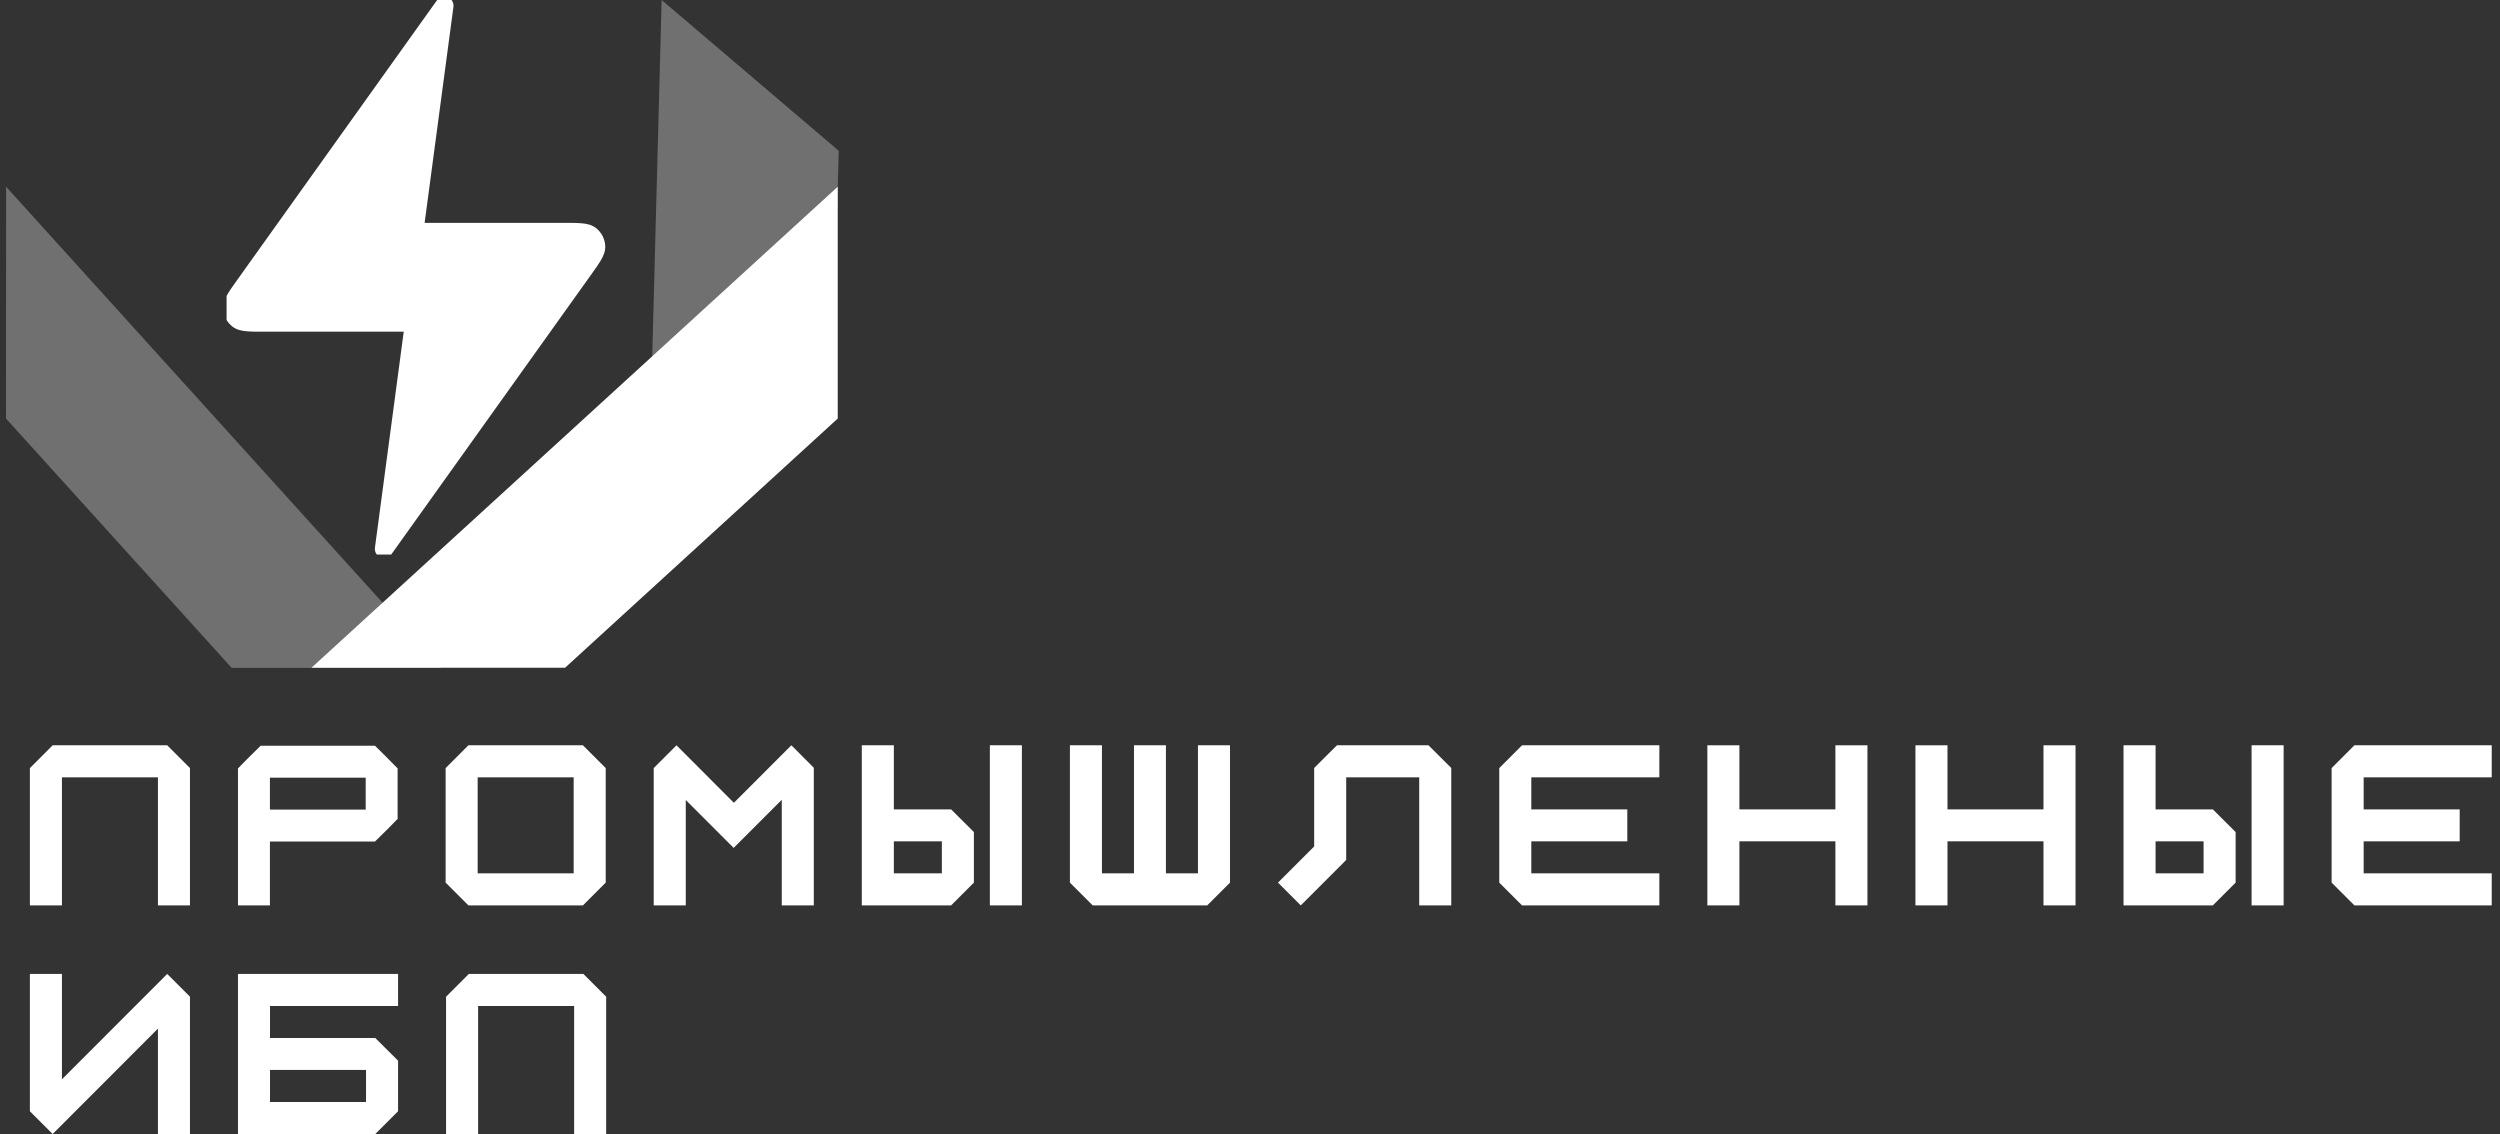 <svg width="194" height="88" viewBox="0 0 194 88" fill="none" xmlns="http://www.w3.org/2000/svg">
<rect x="0" y="0" width="194" height="88" fill="#333333" stroke="none"/>
<path d="M65.008 14.491V32.48L43.849 51.817H24.17L65.008 14.491Z" fill="white"/>
<path opacity="0.3" d="M50.403 35.569L64.907 18.534L65.085 11.7L51.343 0L50.403 35.569Z" fill="white"/>
<g clip-path="url(#clip0_100_710)">
<path d="M34.482 0.439L19.033 22.067C18.35 23.025 18.008 23.503 18.023 23.902C18.035 24.25 18.202 24.574 18.477 24.786C18.793 25.03 19.382 25.03 20.558 25.03H32.14L29.798 42.595L45.247 20.967C45.931 20.009 46.273 19.531 46.258 19.132C46.245 18.784 46.078 18.46 45.803 18.248C45.487 18.004 44.899 18.004 43.722 18.004H32.14L34.482 0.439Z" fill="white"/>
<path fill-rule="evenodd" clip-rule="evenodd" d="M34.743 -0.221C35.046 -0.101 35.229 0.21 35.186 0.533L32.951 17.294H43.757C44.316 17.294 44.784 17.294 45.15 17.328C45.514 17.361 45.912 17.436 46.237 17.686C46.679 18.027 46.946 18.547 46.967 19.105C46.982 19.515 46.812 19.882 46.627 20.198C46.441 20.515 46.169 20.896 45.845 21.351L30.376 43.008C30.186 43.273 29.84 43.375 29.537 43.255C29.234 43.135 29.052 42.824 29.095 42.501L31.33 25.74H20.523C19.965 25.74 19.497 25.74 19.13 25.706C18.766 25.673 18.368 25.599 18.044 25.348C17.602 25.007 17.334 24.487 17.313 23.929C17.298 23.519 17.469 23.152 17.653 22.836C17.839 22.519 18.111 22.138 18.436 21.683L33.905 0.027C34.094 -0.239 34.44 -0.341 34.743 -0.221ZM33.402 3.173L19.611 22.48C19.261 22.97 19.027 23.298 18.879 23.553C18.737 23.795 18.732 23.875 18.732 23.877C18.737 24.013 18.802 24.14 18.91 24.224C18.912 24.225 18.979 24.267 19.26 24.293C19.553 24.32 19.956 24.32 20.558 24.32H32.14C32.345 24.32 32.539 24.409 32.674 24.563C32.809 24.717 32.871 24.921 32.844 25.124L30.879 39.862L44.669 20.554C45.02 20.064 45.253 19.736 45.402 19.482C45.543 19.24 45.548 19.16 45.549 19.157C45.543 19.021 45.478 18.894 45.37 18.811C45.369 18.81 45.301 18.767 45.021 18.741C44.727 18.715 44.325 18.714 43.722 18.714H32.14C31.936 18.714 31.741 18.625 31.606 18.472C31.471 18.318 31.41 18.113 31.437 17.91L33.402 3.173Z" fill="white"/>
</g>
<path opacity="0.3" d="M0.475 14.491L0.466 32.48L17.976 51.825L34.27 51.833L0.475 14.491Z" fill="white"/>
<path d="M34.615 77.344L36.382 75.577H45.271L47.038 77.344V88H44.552V78.064H37.101V88H34.615V77.344Z" fill="white"/>
<path d="M18.467 88V75.577H30.89V78.064H20.953V80.55H29.123L30.89 82.308V86.233L29.123 88H18.467ZM28.404 85.514V83.028H20.953V85.514H28.404Z" fill="white"/>
<path d="M4.806 83.755L12.975 75.577L14.742 77.344V88H12.256V79.822L4.087 88L2.319 86.233V75.577H4.806V83.755Z" fill="white"/>
<path d="M180.934 59.603L182.701 57.835H193.357V60.322H183.42V62.808H190.871V65.286H183.42V67.772H193.357V70.258H182.701L180.934 68.491V59.603Z" fill="white"/>
<path d="M167.273 70.258H164.786V57.835H167.273V62.808H171.717L173.484 64.567V68.491L171.717 70.258H167.273ZM170.998 67.772V65.286H167.273V67.772H170.998ZM174.723 70.258V57.835H177.209V70.258H174.723Z" fill="white"/>
<path d="M151.125 70.258H148.638V57.835H151.125V62.808H158.575V57.835H161.061V70.258H158.575V65.286H151.125V70.258Z" fill="white"/>
<path d="M134.977 70.258H132.491V57.835H134.977V62.808H142.427V57.835H144.913V70.258H142.427V65.286H134.977V70.258Z" fill="white"/>
<path d="M116.343 59.603L118.11 57.835H128.765V60.322H118.829V62.808H126.279V65.286H118.829V67.772H128.765V70.258H118.11L116.343 68.491V59.603Z" fill="white"/>
<path d="M101.979 59.594L103.746 57.835H110.85L112.617 59.594V70.258H110.131V60.322H104.465V66.732L100.94 70.258L99.172 68.491L101.979 65.684V59.594Z" fill="white"/>
<path d="M85.511 57.835V67.772H87.997V57.835H90.475V67.772H92.961V57.835H95.447V68.491L93.68 70.258H84.792L83.025 68.491V57.835H85.511Z" fill="white"/>
<path d="M69.363 70.258H66.876V57.835H69.363V62.808H73.807L75.574 64.567V68.491L73.807 70.258H69.363ZM73.088 67.772V65.286H69.363V67.772H73.088ZM76.813 70.258V57.835H79.299V70.258H76.813Z" fill="white"/>
<path d="M56.949 62.297L61.41 57.835L63.151 59.577L63.125 59.603H63.151V70.258H60.665V62.063L56.931 65.797L53.215 62.08V70.258H50.728V59.603L52.496 57.835L56.949 62.297Z" fill="white"/>
<path d="M36.348 57.835H45.236L47.003 59.603V68.491L45.236 70.258H36.348L34.581 68.491V59.603L36.348 57.835ZM44.517 60.322H37.067V67.772H44.517V60.322Z" fill="white"/>
<path d="M20.226 57.87H29.097C29.449 58.205 30.035 58.791 30.855 59.629V63.544C30.526 63.897 29.94 64.483 29.097 65.303H20.945V70.258H18.467V59.629C18.802 59.276 19.388 58.69 20.226 57.87ZM20.945 60.348V62.825H28.378V60.348H20.945Z" fill="white"/>
<path d="M2.32 59.603L4.087 57.835H12.975L14.742 59.603V70.258H12.256V60.322H4.806V70.258H2.32V59.603Z" fill="white"/>
<defs>
<clipPath id="clip0_100_710">
<rect width="31.178" height="43.034" fill="white" transform="translate(17.583)"/>
</clipPath>
</defs>
</svg>
